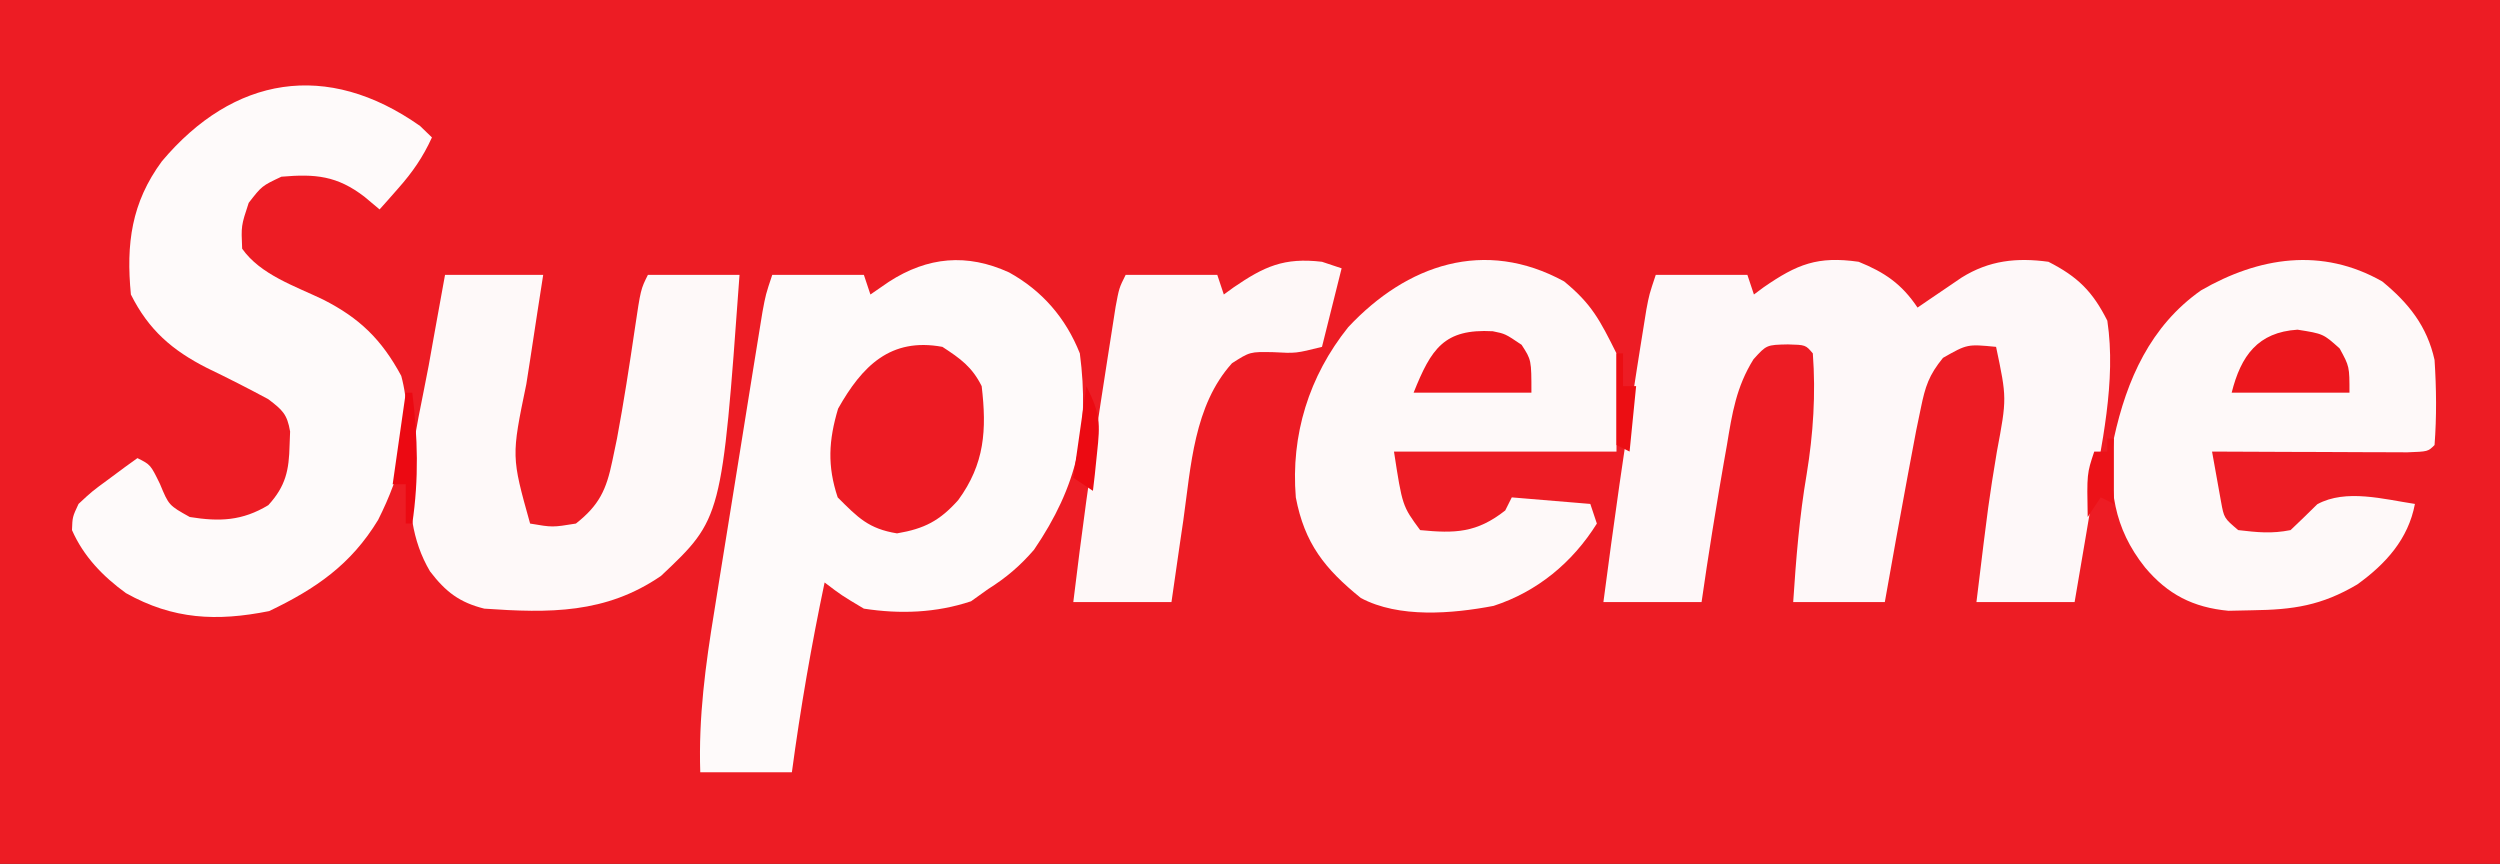 <?xml version="1.0" encoding="UTF-8"?>
<svg version="1.1" xmlns="http://www.w3.org/2000/svg" width="382" height="132">
<rect width="100%" height="100%" fill="#333333" stroke="none"/>
<path d="M0 0 C126.06 0 252.12 0 382 0 C382 43.56 382 87.12 382 132 C255.94 132 129.88 132 0 132 C0 88.44 0 44.88 0 0 Z " fill="#ED1C24" transform="translate(0,0)"/>
<path d="M0 0 C5.065 2.806 8.665 6.965 10.812 12.375 C12.332 24.072 10.44 32.628 3.812 42.375 C1.682 44.84 -0.436 46.647 -3.188 48.375 C-4.487 49.303 -4.487 49.303 -5.812 50.25 C-11.146 52.028 -16.637 52.23 -22.188 51.375 C-25.594 49.348 -25.594 49.348 -28.188 47.375 C-30.214 57.022 -31.878 66.601 -33.188 76.375 C-37.807 76.375 -42.428 76.375 -47.188 76.375 C-47.465 67.955 -46.394 60.017 -45.035 51.723 C-44.813 50.332 -44.591 48.941 -44.37 47.55 C-43.908 44.655 -43.441 41.762 -42.97 38.869 C-42.367 35.162 -41.772 31.454 -41.181 27.746 C-40.615 24.196 -40.044 20.647 -39.473 17.098 C-39.365 16.423 -39.257 15.749 -39.145 15.054 C-38.839 13.149 -38.529 11.244 -38.219 9.34 C-38.044 8.258 -37.868 7.175 -37.687 6.06 C-37.188 3.375 -37.188 3.375 -36.188 0.375 C-31.567 0.375 -26.948 0.375 -22.188 0.375 C-21.858 1.365 -21.527 2.355 -21.188 3.375 C-19.795 2.416 -19.795 2.416 -18.375 1.438 C-12.425 -2.412 -6.423 -2.932 0 0 Z " fill="#FEFAFA" transform="translate(154.188,41.625)"/>
<path d="M0 0 C3.959 1.602 6.59 3.385 9 7 C9.615 6.578 10.23 6.157 10.863 5.723 C11.672 5.175 12.48 4.627 13.312 4.062 C14.513 3.245 14.513 3.245 15.738 2.41 C19.947 -0.214 24.146 -0.662 29 0 C33.491 2.288 35.752 4.538 38 9 C39.395 18.31 37.091 28.066 35.5 37.25 C35.258 38.689 35.017 40.127 34.777 41.566 C34.197 45.046 33.598 48.523 33 52 C28.05 52 23.1 52 18 52 C19.875 36.598 19.875 36.598 21.125 29 C22.653 20.85 22.653 20.85 21 13 C16.604 12.571 16.604 12.571 12.891 14.68 C10.732 17.329 10.179 19.041 9.5 22.375 C9.267 23.5 9.033 24.626 8.793 25.785 C8.526 27.19 8.262 28.595 8 30 C7.744 31.365 7.744 31.365 7.483 32.757 C6.288 39.166 5.134 45.581 4 52 C-0.62 52 -5.24 52 -10 52 C-9.565 45.407 -9.05 38.952 -7.938 32.438 C-6.935 26.295 -6.539 20.217 -7 14 C-8.101 12.697 -8.101 12.697 -10.812 12.625 C-14.071 12.693 -14.071 12.693 -16.066 14.898 C-18.697 19.117 -19.326 23.141 -20.125 28 C-20.29 28.93 -20.454 29.861 -20.624 30.819 C-21.101 33.543 -21.555 36.27 -22 39 C-22.121 39.742 -22.243 40.484 -22.368 41.249 C-22.948 44.828 -23.481 48.411 -24 52 C-28.95 52 -33.9 52 -39 52 C-37.438 40.08 -35.764 28.185 -33.875 16.312 C-33.705 15.232 -33.534 14.152 -33.358 13.039 C-33.196 12.032 -33.034 11.026 -32.867 9.988 C-32.652 8.651 -32.652 8.651 -32.433 7.286 C-32 5 -32 5 -31 2 C-26.38 2 -21.76 2 -17 2 C-16.67 2.99 -16.34 3.98 -16 5 C-15.515 4.639 -15.031 4.278 -14.531 3.906 C-9.385 0.344 -6.255 -0.894 0 0 Z " fill="#FEF8F9" transform="translate(284,40)"/>
<path d="M0 0 C0.598 0.578 1.196 1.155 1.812 1.75 C0.449 4.742 -1.137 7.04 -3.312 9.5 C-3.851 10.114 -4.39 10.727 -4.945 11.359 C-5.355 11.818 -5.765 12.277 -6.188 12.75 C-6.951 12.111 -7.714 11.471 -8.5 10.812 C-12.69 7.597 -15.993 7.302 -21.188 7.75 C-24.178 9.159 -24.178 9.159 -26.188 11.75 C-27.342 15.247 -27.342 15.247 -27.188 18.75 C-24.382 22.737 -19.097 24.463 -14.812 26.525 C-9.253 29.344 -5.875 32.617 -2.875 38.188 C-0.811 45.882 -2.924 53.237 -6.406 60.18 C-10.554 67.024 -15.938 70.718 -23.062 74.125 C-31.077 75.728 -37.725 75.427 -44.945 71.379 C-48.472 68.817 -51.419 65.774 -53.188 61.75 C-53.117 59.738 -53.117 59.738 -52.188 57.75 C-50.121 55.828 -50.121 55.828 -47.625 54 C-46.799 53.386 -45.972 52.773 -45.121 52.141 C-44.164 51.452 -44.164 51.452 -43.188 50.75 C-41.188 51.75 -41.188 51.75 -39.75 54.688 C-38.391 57.967 -38.391 57.967 -35.188 59.75 C-30.627 60.484 -27.168 60.343 -23.188 57.938 C-20.517 55.017 -20.025 52.584 -19.938 48.75 C-19.899 47.729 -19.899 47.729 -19.859 46.688 C-20.312 44.017 -21.025 43.404 -23.188 41.75 C-26.282 40.082 -29.396 38.499 -32.562 36.975 C-37.855 34.291 -41.473 31.179 -44.188 25.75 C-44.936 18.007 -44.107 11.715 -39.453 5.395 C-28.515 -7.6 -14.25 -10.059 0 0 Z " fill="#FEFAFA" transform="translate(64.188,19.25)"/>
<path d="M0 0 C4.048 3.312 6.861 6.852 8 12 C8.283 16.349 8.328 20.653 8 25 C7 26 7 26 3.857 26.114 C2.466 26.113 1.075 26.108 -0.316 26.098 C-1.047 26.096 -1.779 26.095 -2.532 26.093 C-4.875 26.088 -7.219 26.075 -9.562 26.062 C-11.148 26.057 -12.733 26.053 -14.318 26.049 C-18.212 26.038 -22.106 26.021 -26 26 C-25.718 27.627 -25.424 29.251 -25.125 30.875 C-24.881 32.232 -24.881 32.232 -24.633 33.617 C-24.17 36.165 -24.17 36.165 -22 38 C-19.002 38.35 -16.902 38.573 -14 38 C-12.629 36.693 -11.259 35.384 -9.918 34.047 C-5.549 31.662 0.264 33.29 5 34 C3.989 39.362 0.558 43.159 -3.812 46.305 C-9.288 49.538 -13.58 50.169 -19.875 50.25 C-21.666 50.289 -21.666 50.289 -23.492 50.328 C-28.878 49.824 -32.781 47.834 -36.25 43.688 C-41.055 37.65 -41.836 31.526 -41 24 C-39.037 14.986 -35.407 6.809 -27.688 1.371 C-18.845 -3.734 -9.227 -5.246 0 0 Z " fill="#FEF9F9" transform="translate(364,43)"/>
<path d="M0 0 C4.227 3.476 5.441 5.881 8 11 C8 15.95 8 20.9 8 26 C-3.22 26 -14.44 26 -26 26 C-24.722 34.308 -24.722 34.308 -22 38 C-16.664 38.525 -13.353 38.43 -9 35 C-8.505 34.01 -8.505 34.01 -8 33 C-4.04 33.33 -0.08 33.66 4 34 C4.33 34.99 4.66 35.98 5 37 C1.291 42.941 -4.106 47.411 -10.781 49.578 C-17.101 50.78 -25.234 51.483 -31.062 48.375 C-36.571 43.922 -39.665 40.037 -41 33 C-41.781 23.467 -38.997 14.489 -33 7 C-24.014 -2.603 -12.148 -6.646 0 0 Z " fill="#FEF9F9" transform="translate(239,43)"/>
<path d="M0 0 C4.95 0 9.9 0 15 0 C14.711 1.856 14.422 3.712 14.125 5.625 C13.75 8.083 13.375 10.542 13 13 C12.714 14.831 12.714 14.831 12.422 16.699 C10.134 27.746 10.134 27.746 13 38 C16.415 38.584 16.415 38.584 20 38 C23.566 35.187 24.652 32.829 25.562 28.438 C25.798 27.306 26.034 26.174 26.277 25.008 C27.313 19.452 28.176 13.864 28.998 8.273 C29.9 2.199 29.9 2.199 31 0 C35.62 0 40.24 0 45 0 C42.302 37.229 42.302 37.229 33 46 C24.534 51.809 15.902 51.689 6 51 C2.23 50.062 0.102 48.445 -2.293 45.305 C-7.932 35.797 -4.369 24.05 -2.5 13.875 C-2.258 12.524 -2.017 11.172 -1.777 9.82 C-1.193 6.545 -0.597 3.273 0 0 Z " fill="#FEF9F9" transform="translate(68,42)"/>
<path d="M0 0 C0.99 0.33 1.98 0.66 3 1 C2.01 4.96 1.02 8.92 0 13 C-4 14 -4 14 -7.438 13.812 C-10.999 13.743 -10.999 13.743 -13.75 15.5 C-19.581 21.979 -20.017 31.211 -21.188 39.5 C-21.365 40.704 -21.542 41.908 -21.725 43.148 C-22.158 46.098 -22.58 49.049 -23 52 C-27.95 52 -32.9 52 -38 52 C-36.756 41.713 -35.377 31.467 -33.768 21.231 C-33.43 19.078 -33.099 16.924 -32.768 14.77 C-32.552 13.391 -32.337 12.012 -32.121 10.633 C-31.93 9.404 -31.738 8.176 -31.541 6.911 C-31 4 -31 4 -30 2 C-25.38 2 -20.76 2 -16 2 C-15.67 2.99 -15.34 3.98 -15 5 C-14.504 4.639 -14.007 4.278 -13.496 3.906 C-8.835 0.722 -5.82 -0.685 0 0 Z " fill="#FEF8F8" transform="translate(202,40)"/>
<path d="M0 0 C2.753 1.796 4.526 3.053 6 6 C6.79 12.7 6.459 17.873 2.422 23.406 C-0.42 26.591 -2.759 27.789 -6.938 28.5 C-11.281 27.791 -12.897 26.103 -16 23 C-17.607 18.178 -17.386 14.295 -15.938 9.438 C-12.263 2.918 -7.923 -1.467 0 0 Z " fill="#ED1B23" transform="translate(144,53)"/>
<path d="M0 0 C3.938 0.625 3.938 0.625 6.438 2.875 C7.938 5.625 7.938 5.625 7.938 9.625 C1.998 9.625 -3.942 9.625 -10.062 9.625 C-8.651 3.98 -6.06 0.384 0 0 Z " fill="#EC171D" transform="translate(351.062,50.375)"/>
<path d="M0 0 C1.906 0.387 1.906 0.387 4.406 2.074 C5.906 4.387 5.906 4.387 5.906 9.387 C-0.034 9.387 -5.974 9.387 -12.094 9.387 C-9.388 2.623 -7.423 -0.402 0 0 Z " fill="#EC161D" transform="translate(228.094,50.613)"/>
<path d="M0 0 C0.33 0 0.66 0 1 0 C1.839 6.902 2.016 13.114 1 20 C0.67 20 0.34 20 0 20 C0 18.02 0 16.04 0 14 C-0.66 14 -1.32 14 -2 14 C-1.34 9.38 -0.68 4.76 0 0 Z " fill="#EC0912" transform="translate(62,60)"/>
<path d="M0 0 C2.147 4.294 2.125 5.648 1.625 10.25 C1.514 11.328 1.403 12.405 1.289 13.516 C1.194 14.335 1.098 15.155 1 16 C0.01 15.34 -0.98 14.68 -2 14 C-1.34 9.38 -0.68 4.76 0 0 Z " fill="#EC0A12" transform="translate(166,59)"/>
<path d="M0 0 C0.33 0 0.66 0 1 0 C1 3.3 1 6.6 1 10 C0.34 9.67 -0.32 9.34 -1 9 C-1.66 9.99 -2.32 10.98 -3 12 C-3.125 5.375 -3.125 5.375 -2 2 C-1.34 2 -0.68 2 0 2 C0 1.34 0 0.68 0 0 Z " fill="#EC1218" transform="translate(322,67)"/>
<path d="M0 0 C0.33 0 0.66 0 1 0 C1 1.65 1 3.3 1 5 C1.66 5 2.32 5 3 5 C2.67 8.3 2.34 11.6 2 15 C1.34 14.67 0.68 14.34 0 14 C0 9.38 0 4.76 0 0 Z " fill="#EC0E13" transform="translate(247,54)"/>
</svg>
